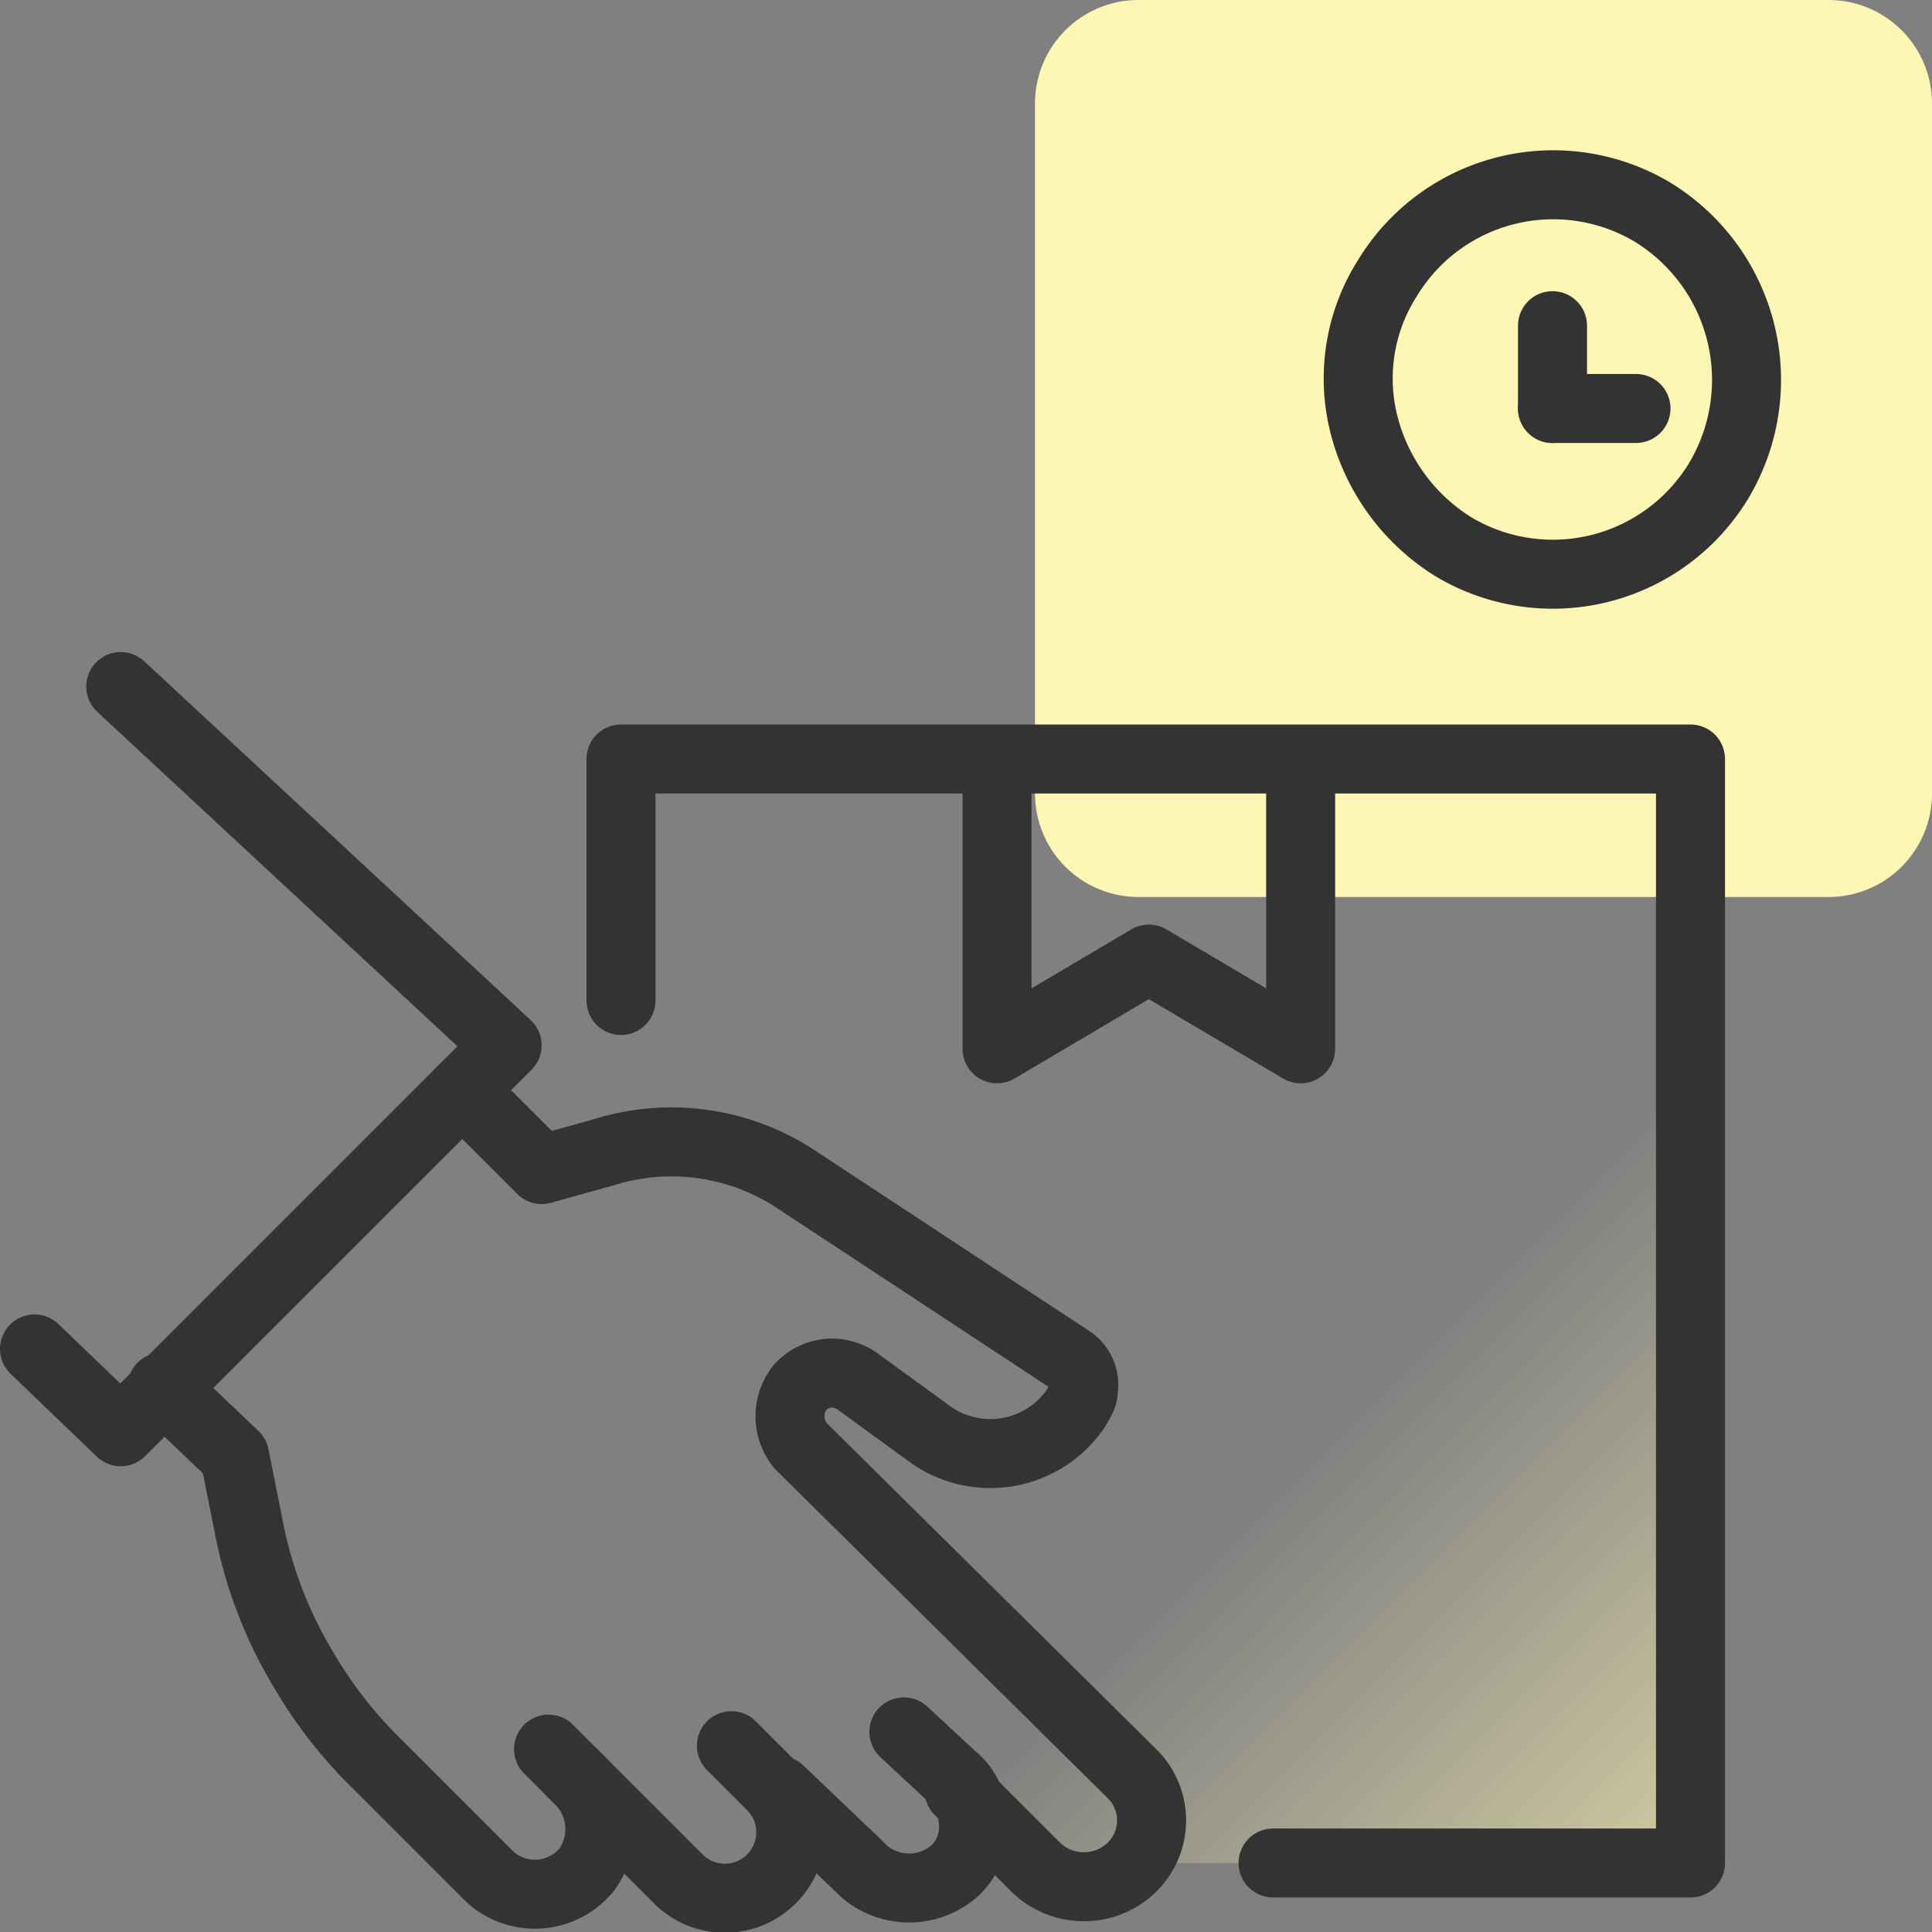 <svg id="Layer_1" data-name="Layer 1" xmlns="http://www.w3.org/2000/svg" xmlns:xlink="http://www.w3.org/1999/xlink" viewBox="0 0 56 56"><rect x="0" y="0" width="56" height="56" fill="#808080" stroke="none"/><defs><style>.cls-1{fill:#fdf6b4;}.cls-2{fill:url(#linear-gradient);}.cls-3{fill:none;stroke:#333;stroke-linecap:round;stroke-linejoin:round;stroke-width:2px;}</style><linearGradient id="linear-gradient" x1="54" y1="601.39" x2="36" y2="583.39" gradientTransform="translate(0 -539.39)" gradientUnits="userSpaceOnUse"><stop offset="0" stop-color="#fdf6b4"/><stop offset="1" stop-color="#fdf6b4" stop-opacity="0"/></linearGradient></defs><path class="cls-1" d="M56,23V3a3,3,0,0,0-3-3H33a3,3,0,0,0-3,3V23a3,3,0,0,0,3,3H53A3,3,0,0,0,56,23Z"/><path class="cls-2" d="M16,34.8V27H49V54H16"/><path class="cls-3" d="M3.5,19.9,14.7,30.3,3.5,41.5,1,39.1"/><path class="cls-3" d="M15.9,50.7l.2.2.7.7a2,2,0,0,1,.2,2.6,1.94,1.94,0,0,1-2.8.2L10.8,51a12.84,12.84,0,0,1-2-2.6,12.61,12.61,0,0,1-1.6-4.2l-.4-2-2.1-2"/><path class="cls-3" d="M16.6,51.4l3.1,3.1a1.91,1.91,0,0,0,2.7-2.7l-.1-.1-.7-.7-.4-.4"/><path class="cls-3" d="M22.6,51.9,24.8,54l-.1-.1.3.3a2,2,0,0,0,2.7,0,1.74,1.74,0,0,0,.5-1.5,1.56,1.56,0,0,0-.6-1.2l-1.4-1.3"/><path class="cls-3" d="M13.4,31.6l2.3,2.3,1.8-.5a6.55,6.55,0,0,1,5.6.8L31,39.4a.87.87,0,0,1,.4.9c0,.2-.1.3-.2.5a3,3,0,0,1-4.2.8L24.8,40a1.42,1.42,0,0,0-.6-.2,1.28,1.28,0,0,0-1,.4,1.35,1.35,0,0,0,0,1.7l9.6,9.5a1.9,1.9,0,0,1-.2,2.9,2,2,0,0,1-2.6-.2l-2.2-2.2"/><path class="cls-3" d="M36.9,54H49V22H18v7"/><path class="cls-3" d="M37.7,22.6v7.8l-4.4-2.6-4.4,2.6V22.6"/><path class="cls-3" d="M40.21,8.07A5.62,5.62,0,0,1,47.9,6.15a5.7,5.7,0,0,1,1.92,7.78,5.62,5.62,0,0,1-7.69,1.92,5.88,5.88,0,0,1-2.57-3.45A5.42,5.42,0,0,1,40.21,8.07Z"/><path class="cls-3" d="M45,11.84V9.44"/><path class="cls-3" d="M47.42,11.84H45"/></svg>